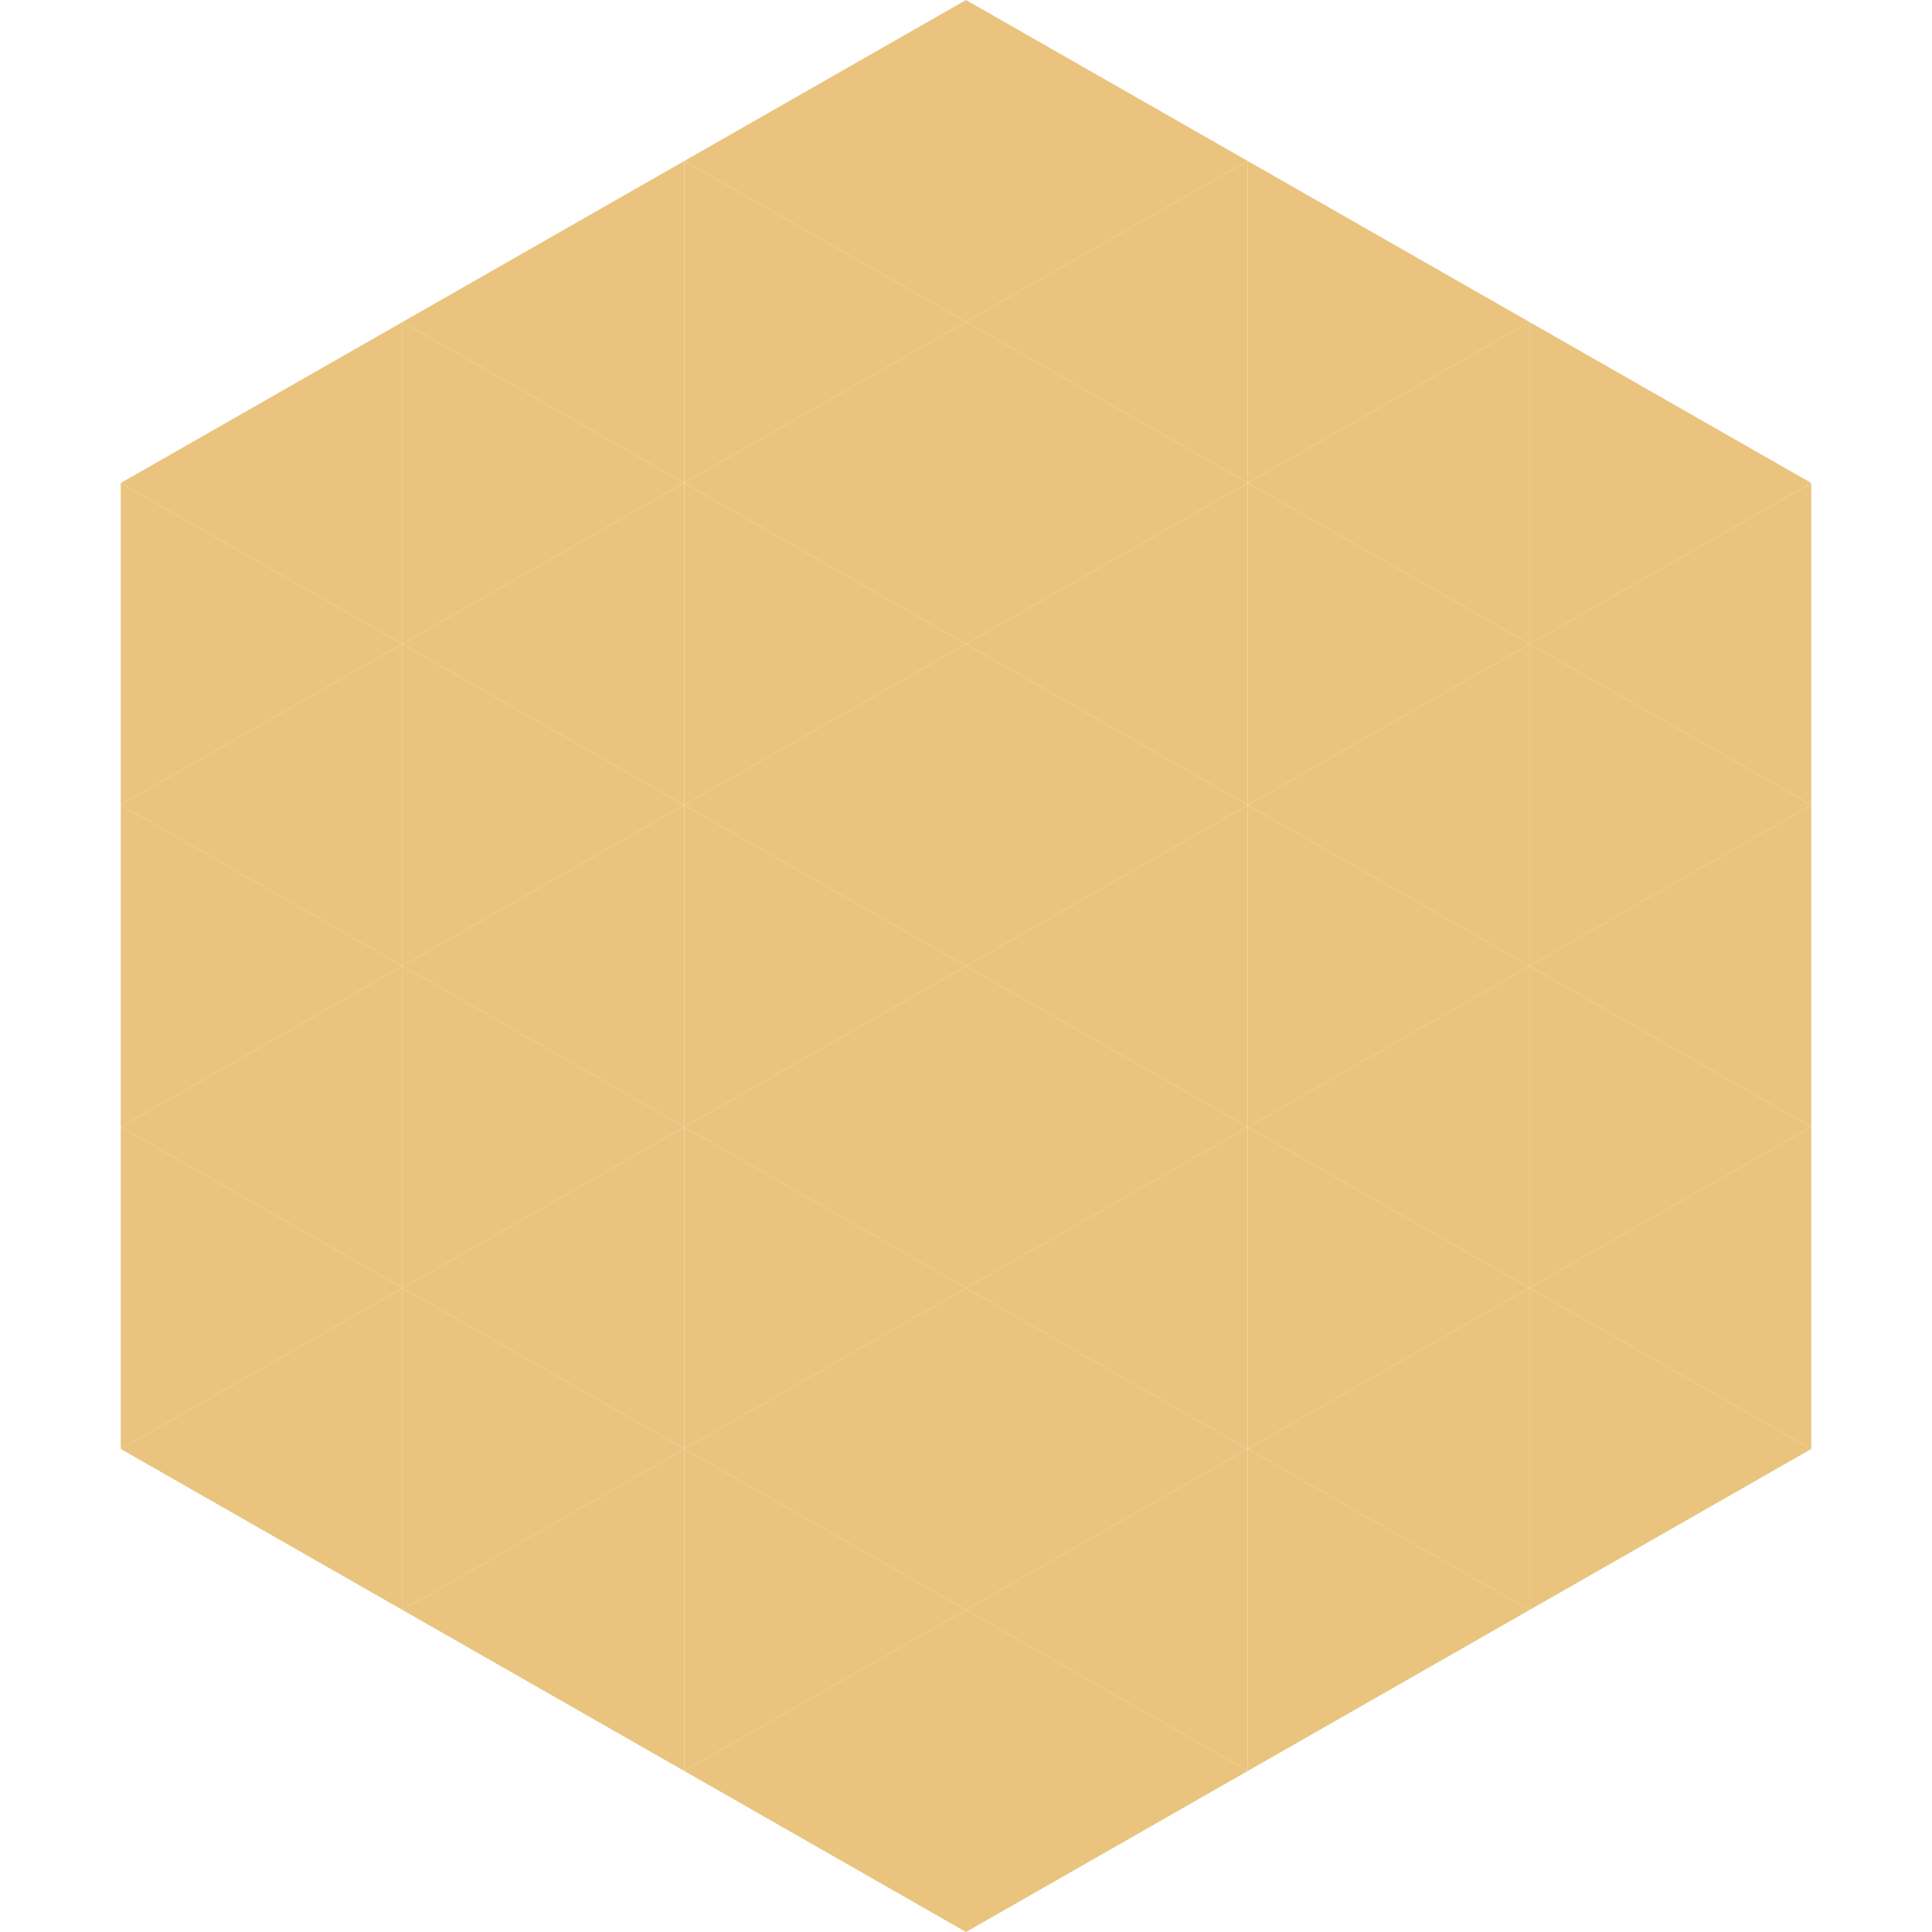<?xml version="1.0"?>
<!-- Generated by SVGo -->
<svg width="240" height="240"
     xmlns="http://www.w3.org/2000/svg"
     xmlns:xlink="http://www.w3.org/1999/xlink">
<polygon points="50,40 15,60 50,80" style="fill:rgb(234,196,127)" />
<polygon points="190,40 225,60 190,80" style="fill:rgb(234,196,127)" />
<polygon points="15,60 50,80 15,100" style="fill:rgb(234,196,127)" />
<polygon points="225,60 190,80 225,100" style="fill:rgb(234,196,127)" />
<polygon points="50,80 15,100 50,120" style="fill:rgb(234,196,127)" />
<polygon points="190,80 225,100 190,120" style="fill:rgb(234,196,127)" />
<polygon points="15,100 50,120 15,140" style="fill:rgb(234,196,127)" />
<polygon points="225,100 190,120 225,140" style="fill:rgb(234,196,127)" />
<polygon points="50,120 15,140 50,160" style="fill:rgb(234,196,127)" />
<polygon points="190,120 225,140 190,160" style="fill:rgb(234,196,127)" />
<polygon points="15,140 50,160 15,180" style="fill:rgb(234,196,127)" />
<polygon points="225,140 190,160 225,180" style="fill:rgb(234,196,127)" />
<polygon points="50,160 15,180 50,200" style="fill:rgb(234,196,127)" />
<polygon points="190,160 225,180 190,200" style="fill:rgb(234,196,127)" />
<polygon points="15,180 50,200 15,220" style="fill:rgb(255,255,255); fill-opacity:0" />
<polygon points="225,180 190,200 225,220" style="fill:rgb(255,255,255); fill-opacity:0" />
<polygon points="50,0 85,20 50,40" style="fill:rgb(255,255,255); fill-opacity:0" />
<polygon points="190,0 155,20 190,40" style="fill:rgb(255,255,255); fill-opacity:0" />
<polygon points="85,20 50,40 85,60" style="fill:rgb(234,196,127)" />
<polygon points="155,20 190,40 155,60" style="fill:rgb(234,196,127)" />
<polygon points="50,40 85,60 50,80" style="fill:rgb(234,196,127)" />
<polygon points="190,40 155,60 190,80" style="fill:rgb(234,196,127)" />
<polygon points="85,60 50,80 85,100" style="fill:rgb(234,196,127)" />
<polygon points="155,60 190,80 155,100" style="fill:rgb(234,196,127)" />
<polygon points="50,80 85,100 50,120" style="fill:rgb(234,196,127)" />
<polygon points="190,80 155,100 190,120" style="fill:rgb(234,196,127)" />
<polygon points="85,100 50,120 85,140" style="fill:rgb(234,196,127)" />
<polygon points="155,100 190,120 155,140" style="fill:rgb(234,196,127)" />
<polygon points="50,120 85,140 50,160" style="fill:rgb(234,196,127)" />
<polygon points="190,120 155,140 190,160" style="fill:rgb(234,196,127)" />
<polygon points="85,140 50,160 85,180" style="fill:rgb(234,196,127)" />
<polygon points="155,140 190,160 155,180" style="fill:rgb(234,196,127)" />
<polygon points="50,160 85,180 50,200" style="fill:rgb(234,196,127)" />
<polygon points="190,160 155,180 190,200" style="fill:rgb(234,196,127)" />
<polygon points="85,180 50,200 85,220" style="fill:rgb(234,196,127)" />
<polygon points="155,180 190,200 155,220" style="fill:rgb(234,196,127)" />
<polygon points="120,0 85,20 120,40" style="fill:rgb(234,196,127)" />
<polygon points="120,0 155,20 120,40" style="fill:rgb(234,196,127)" />
<polygon points="85,20 120,40 85,60" style="fill:rgb(234,196,127)" />
<polygon points="155,20 120,40 155,60" style="fill:rgb(234,196,127)" />
<polygon points="120,40 85,60 120,80" style="fill:rgb(234,196,127)" />
<polygon points="120,40 155,60 120,80" style="fill:rgb(234,196,127)" />
<polygon points="85,60 120,80 85,100" style="fill:rgb(234,196,127)" />
<polygon points="155,60 120,80 155,100" style="fill:rgb(234,196,127)" />
<polygon points="120,80 85,100 120,120" style="fill:rgb(234,196,127)" />
<polygon points="120,80 155,100 120,120" style="fill:rgb(234,196,127)" />
<polygon points="85,100 120,120 85,140" style="fill:rgb(234,196,127)" />
<polygon points="155,100 120,120 155,140" style="fill:rgb(234,196,127)" />
<polygon points="120,120 85,140 120,160" style="fill:rgb(234,196,127)" />
<polygon points="120,120 155,140 120,160" style="fill:rgb(234,196,127)" />
<polygon points="85,140 120,160 85,180" style="fill:rgb(234,196,127)" />
<polygon points="155,140 120,160 155,180" style="fill:rgb(234,196,127)" />
<polygon points="120,160 85,180 120,200" style="fill:rgb(234,196,127)" />
<polygon points="120,160 155,180 120,200" style="fill:rgb(234,196,127)" />
<polygon points="85,180 120,200 85,220" style="fill:rgb(234,196,127)" />
<polygon points="155,180 120,200 155,220" style="fill:rgb(234,196,127)" />
<polygon points="120,200 85,220 120,240" style="fill:rgb(234,196,127)" />
<polygon points="120,200 155,220 120,240" style="fill:rgb(234,196,127)" />
<polygon points="85,220 120,240 85,260" style="fill:rgb(255,255,255); fill-opacity:0" />
<polygon points="155,220 120,240 155,260" style="fill:rgb(255,255,255); fill-opacity:0" />
</svg>
